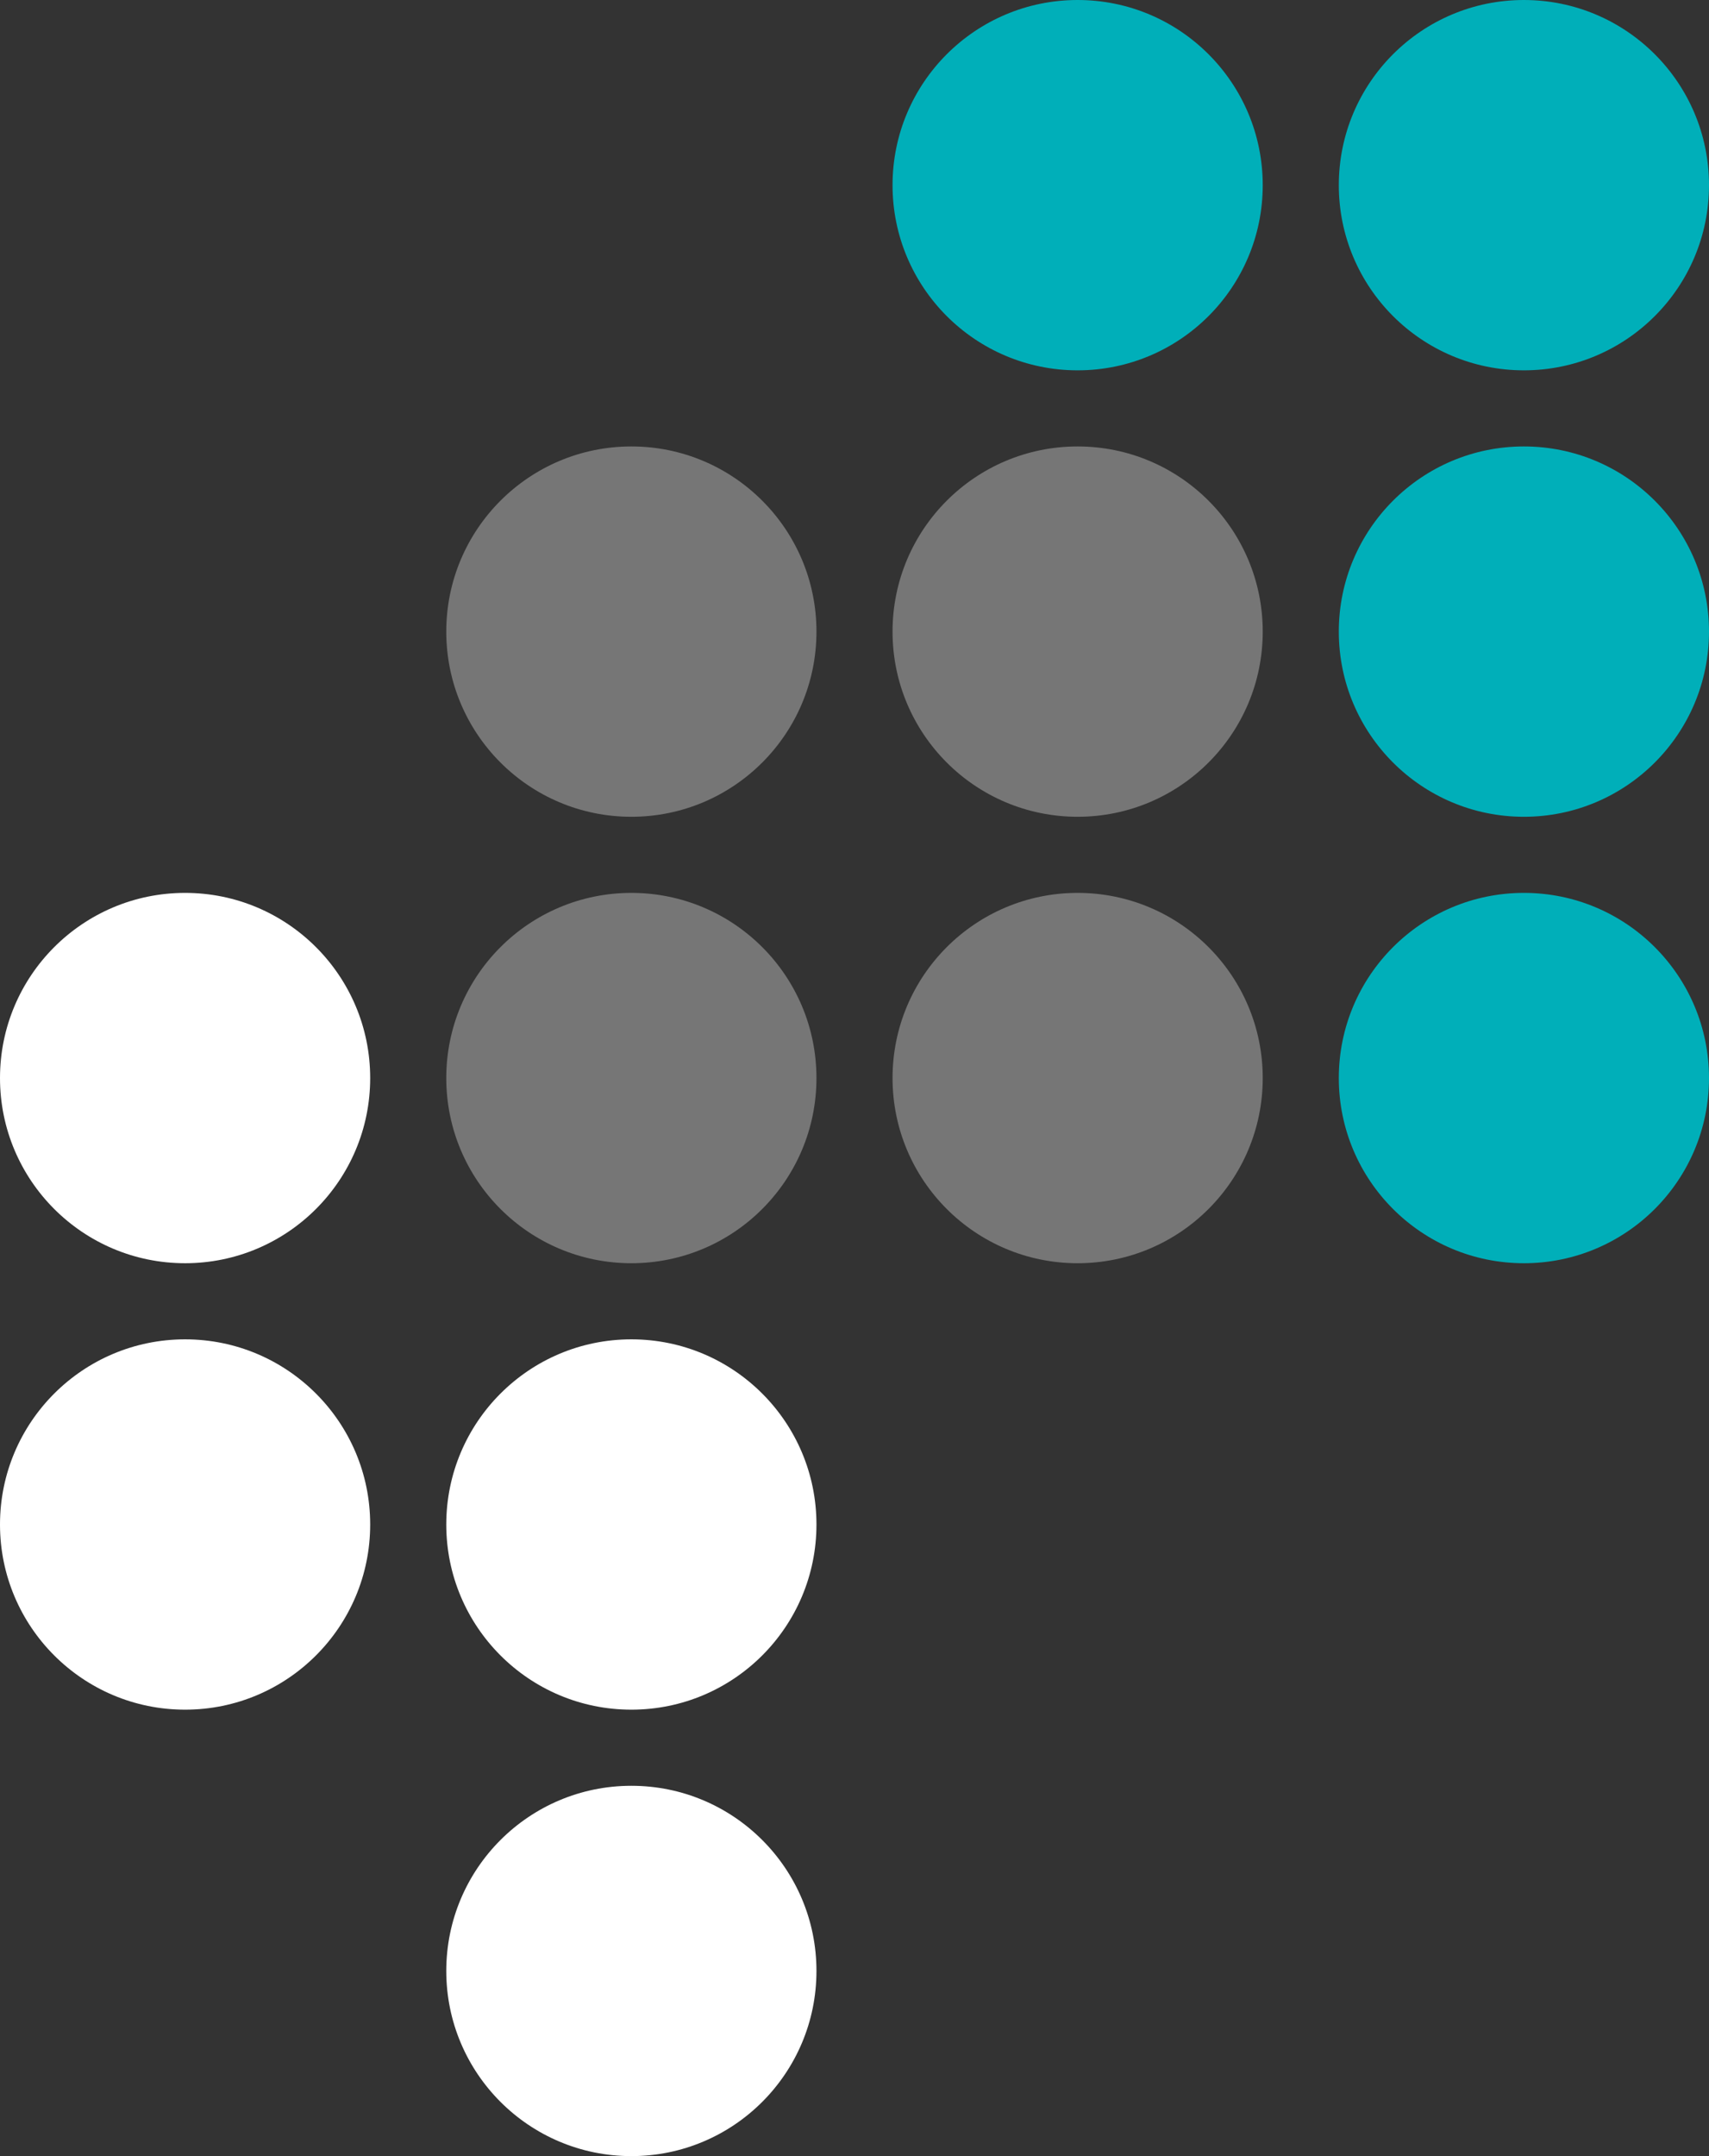 <svg width="92" height="116" viewBox="0 0 92 116" fill="none" xmlns="http://www.w3.org/2000/svg">
<rect x="0" y="0" width="92" height="116" fill="#333333" stroke="none"/>
<ellipse cx="58.012" cy="9.962" rx="9.964" ry="9.962" fill="#00AFB9"/>
<ellipse cx="82.036" cy="9.962" rx="9.964" ry="9.962" fill="#00AFB9"/>
<ellipse cx="82.036" cy="33.981" rx="9.964" ry="9.962" fill="#00AFB9"/>
<ellipse cx="58.012" cy="33.981" rx="9.964" ry="9.962" fill="#767676"/>
<ellipse cx="33.988" cy="33.981" rx="9.964" ry="9.962" fill="#767676"/>
<ellipse cx="33.988" cy="82.019" rx="9.964" ry="9.962" fill="white"/>
<ellipse cx="9.964" cy="58" rx="9.964" ry="9.962" fill="white"/>
<ellipse cx="82.036" cy="58" rx="9.964" ry="9.962" fill="#00AFB9"/>
<ellipse cx="58.012" cy="58" rx="9.964" ry="9.962" fill="#767676"/>
<ellipse cx="33.988" cy="58" rx="9.964" ry="9.962" fill="#767676"/>
<ellipse cx="33.988" cy="106.038" rx="9.964" ry="9.962" fill="white"/>
<ellipse cx="9.964" cy="82.019" rx="9.964" ry="9.962" fill="white"/>
</svg>
